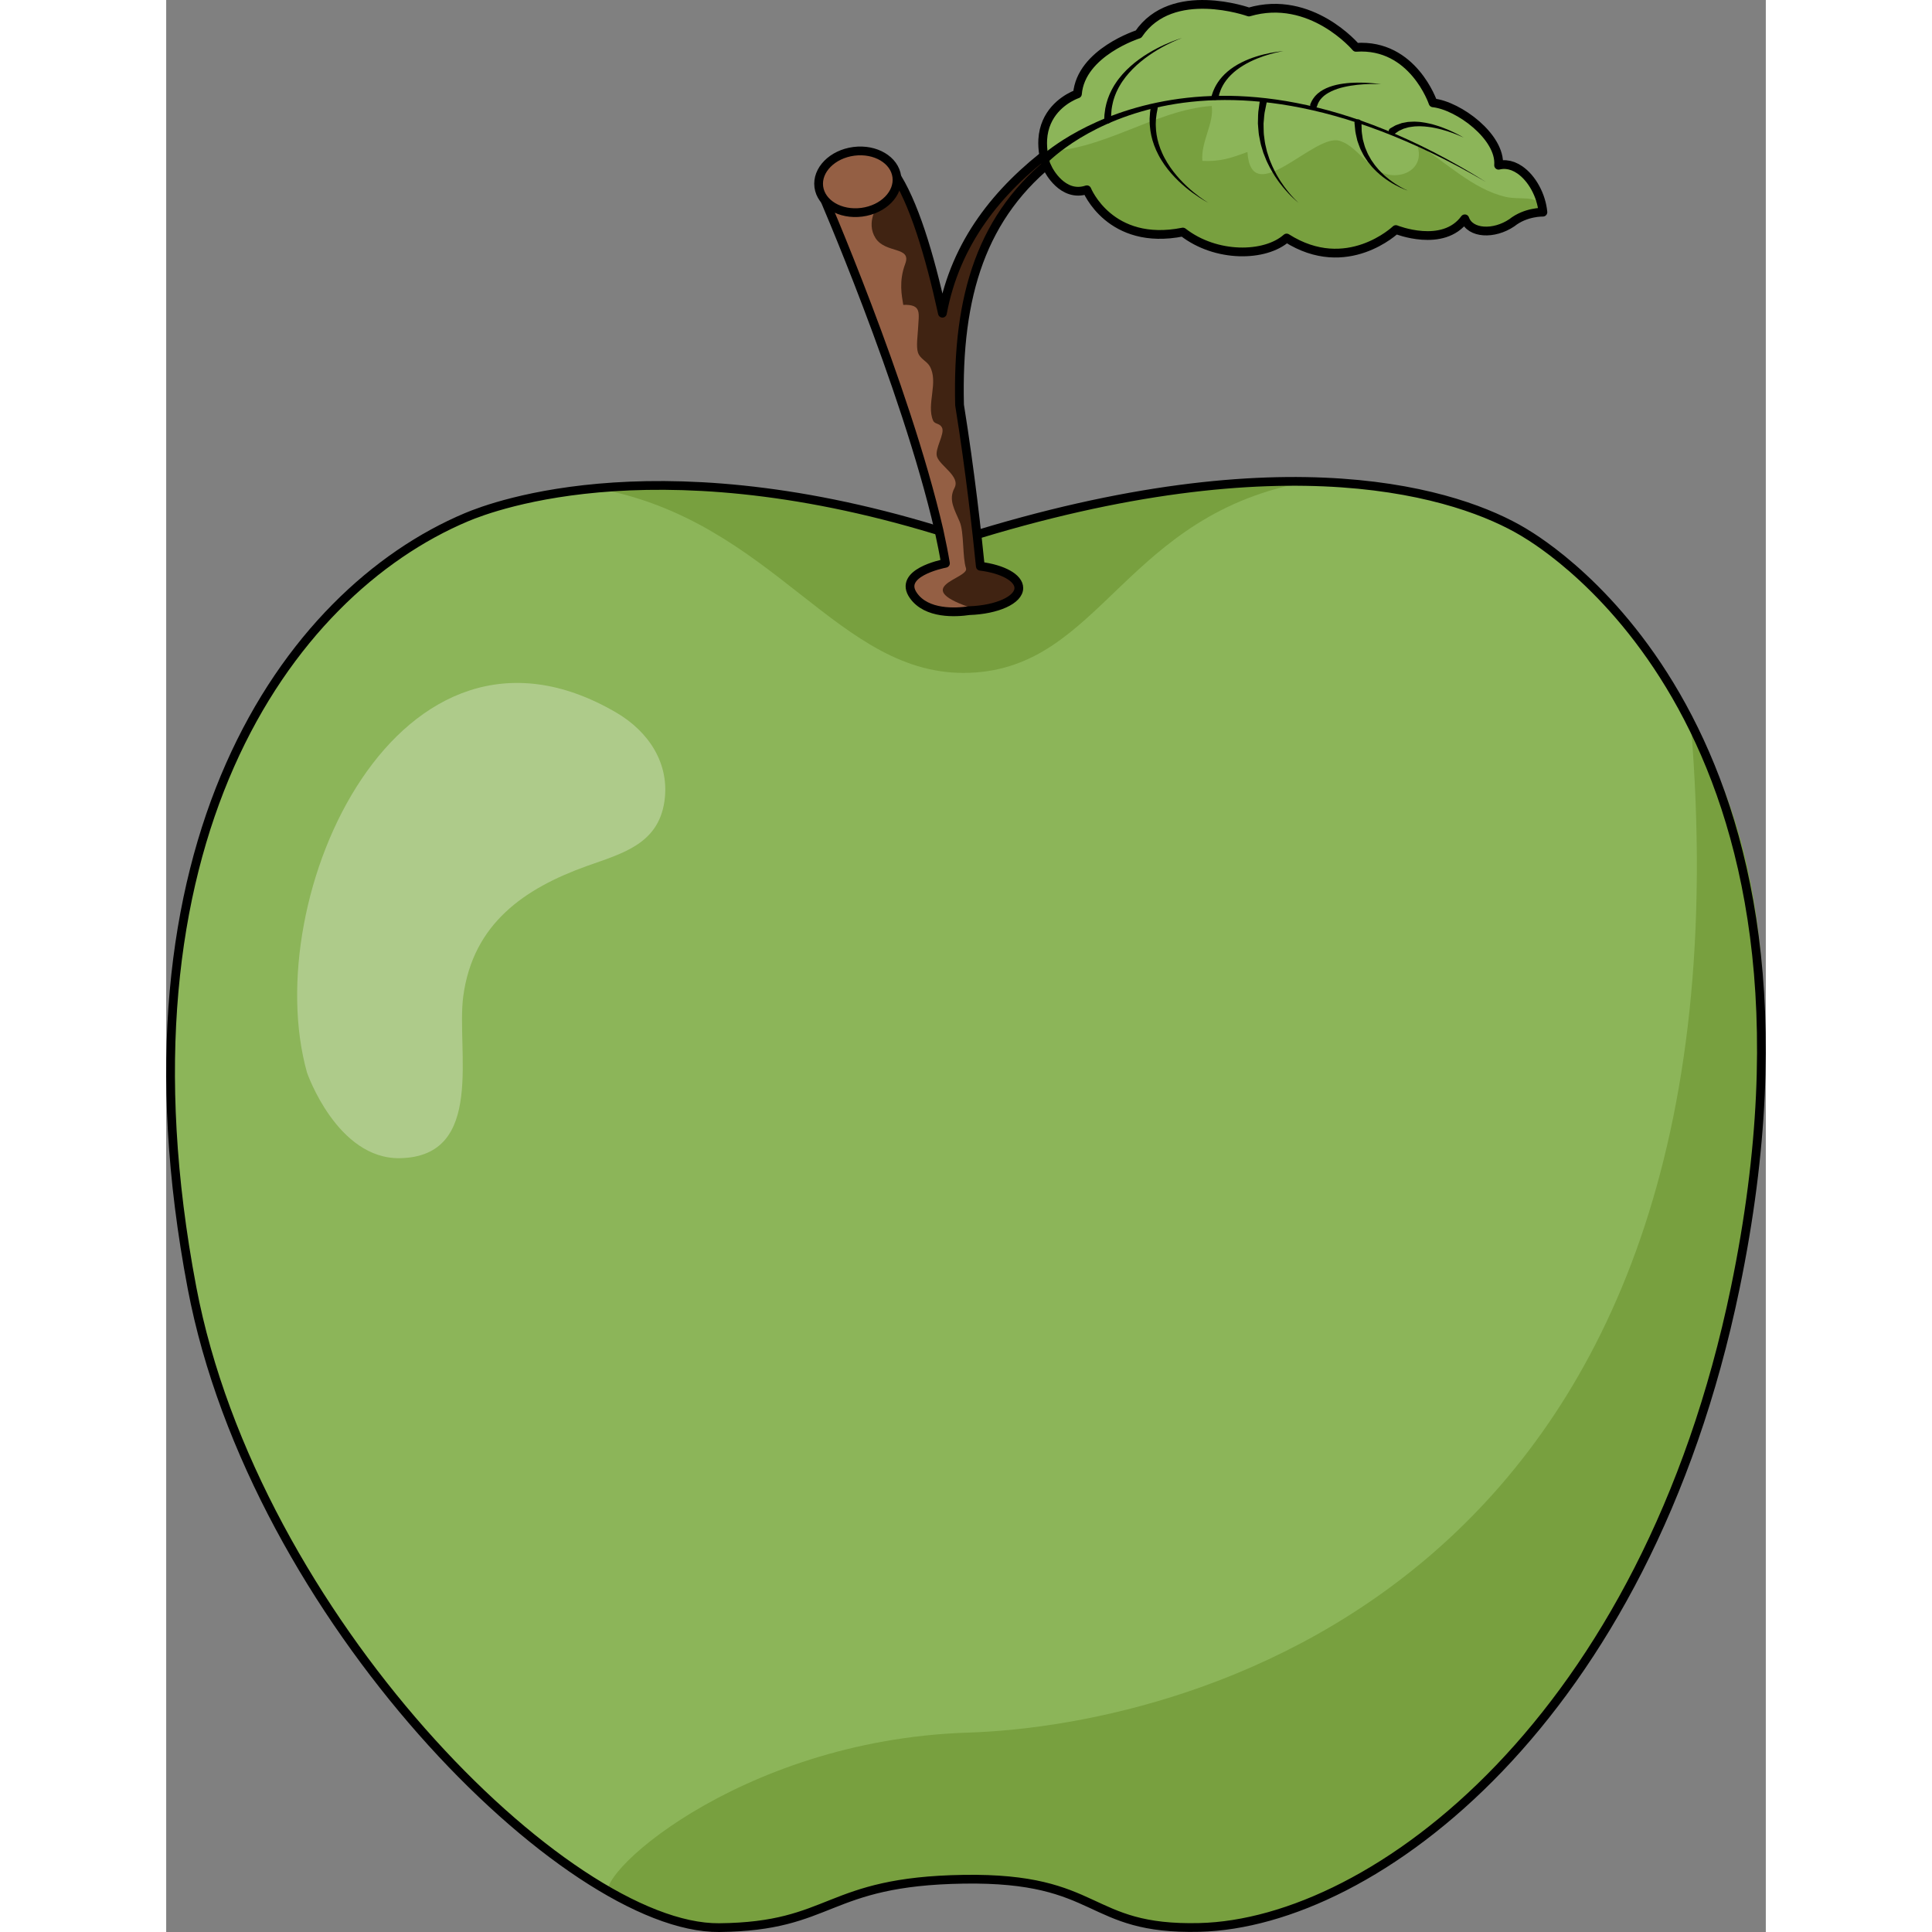 <?xml version="1.0" encoding="utf-8"?>
<!-- Created by: Science Figures, www.sciencefigures.org, Generator: Science Figures Editor -->
<!DOCTYPE svg PUBLIC "-//W3C//DTD SVG 1.1//EN" "http://www.w3.org/Graphics/SVG/1.1/DTD/svg11.dtd">
<svg version="1.1" id="Layer_1" xmlns="http://www.w3.org/2000/svg" xmlns:xlink="http://www.w3.org/1999/xlink" 
	 width="800px" height="800px" viewBox="0 0 457.073 552.05" enable-background="new 0 0 457.073 552.05"
	 xml:space="preserve">
<rect x="0" y="0" width="457.073" height="552.05" fill="#808080" stroke="none"/>
<g>
	<path fill="#8CB559" d="M387.823,152.038c-18.083-10.835-67.243-27.206-159.917,1.885c-84.996-28.017-134.329-9.408-142.098-6.139
		C34.214,169.487-16.621,241.61,7.366,367.944c17.847,94.011,107.165,183.255,150.639,182.855
		c32.599-0.301,30.278-13.218,69.848-13.825c39.572-0.605,34.822,14.57,67.413,13.771c49.862-1.224,127.522-59.189,153.076-182.714
		C481.321,208.622,395.001,156.338,387.823,152.038z M358.585,145.441c-0.016-0.001-0.033-0.003-0.049-0.006
		C358.552,145.438,358.569,145.44,358.585,145.441z"/>
	<path opacity="0.3" fill="#FFFFFF" d="M142.343,229.116c1.64-10.906-4.474-20.113-13.849-25.568
		c-61.991-36.075-102.39,52.592-88.249,102.967c0,0,8.583,24.782,26.594,24.421c24.486-0.493,15.999-31.063,18.044-46.273
		c2.801-20.827,17.583-30.862,35.394-37.235C130.173,243.888,140.514,241.276,142.343,229.116z"/>
	<path fill="#78A03F" d="M158.005,550.799c24.01,3.367,30.278-13.218,69.848-13.825c39.572-0.605,34.822,14.57,67.413,13.771
		c49.862-1.224,127.522-59.189,153.076-182.714c15.735-76.056,7.481-129.028-12.714-161.434
		c20.195,243.368-140.299,286.337-206.624,288.485c-66.326,2.148-109.494,42.991-102.137,46.886
		C135.729,546.662,144.886,548.96,158.005,550.799z M358.585,145.441c-0.016-0.001-0.033-0.003-0.049-0.006
		C358.552,145.438,358.569,145.44,358.585,145.441z"/>
	<path fill="#78A03F" d="M326.852,137.511c0,0-23.923,1.044-29.018,1.37c-5.487,0.349-11.178,0.861-17.062,1.56
		c-15.889,1.881-33.195,7.688-51.771,12.678c-22.375-5.995-42.273-11.821-59.591-13.287c-5.211-0.44-10.187-0.722-14.927-0.867
		c-5.673-0.175-31.855,0.523-31.855,0.523c51.298,9.007,69.159,54.226,107.003,52.755
		C267.477,190.771,273.773,146.559,326.852,137.511z M359.681,144.637c-0.016-0.001-0.033-0.003-0.049-0.005
		C359.647,144.634,359.665,144.635,359.681,144.637z"/>
	<path fill="none" stroke="#000000" stroke-width="2.5" stroke-linecap="round" stroke-linejoin="round" stroke-miterlimit="10" d="
		M387.823,152.038c-18.083-10.835-67.243-27.206-159.917,1.885c-84.996-28.017-134.329-9.408-142.098-6.139
		C34.214,169.487-16.621,241.61,7.366,367.944c17.847,94.011,107.165,183.255,150.639,182.855
		c32.599-0.301,30.278-13.218,69.848-13.825c39.572-0.605,34.822,14.57,67.413,13.771c49.862-1.224,127.522-59.189,153.076-182.714
		C481.321,208.622,395.001,156.338,387.823,152.038z"/>
	<path fill="#402312" d="M221.799,89.501c-3.682-16.843-8.283-32.018-13.869-40.201l-20.886,5.156
		c10.527,9.56,31.96,82.931,35.779,107.483c-5.864,0.92-10.046,3.292-10.046,6.082c0,3.589,6.907,6.496,15.429,6.496
		c8.52,0,15.426-2.907,15.426-6.496c0-2.941-4.64-5.422-11.006-6.222c-0.931-9.34-2.882-27.072-5.932-46.071
		c-0.773-31.366,6.357-54.384,27.594-70.796l-1.135-2.27C237.535,54.421,225.565,69.327,221.799,89.501z"/>
	<path fill="#006937" d="M249.704,43.229v0.124c1,1.13,0.832,2.322,1.198,3.597l0.921,1.448c0,0,0.178,1.023,1.137,2.238
		C253.028,46.5,252.704,43.305,249.704,43.229z"/>
	<path fill="#945F44" d="M228.537,162.371c-1.041-3.07-0.527-10.242-1.787-13.249c-1.461-3.493-3.305-6.288-1.512-9.669
		c1.791-3.374-4.177-6.288-5.013-9.043c-0.658-2.169,2.367-6.518,1.44-8.259c-0.698-1.312-2.036-0.847-2.533-1.993
		c-1.988-4.585,1.654-10.978-0.969-15.53c-0.848-1.472-2.737-2.076-3.338-3.85c-0.588-1.736-0.075-4.988,0.008-6.802
		c0.208-4.496,1.199-7.05-4.222-6.86c-0.413-2.582-1.326-6.695,0.562-11.736c1.889-5.04-5.63-2.865-8.495-7.354
		c-2.865-4.489,0.716-9.503,0.716-9.503c-1.283-1.119-1.537-2.383-3.224-2.872c-1.987-0.575-10.784-1.329-13.127-1.195
		c0,0,27.989,64.227,35.731,106.481c0,0-13.951,2.526-9.283,9.214c4.964,7.114,17.885,3.988,17.885,3.988
		C211.273,167.742,229.568,165.416,228.537,162.371z"/>
	<path fill="none" stroke="#000000" stroke-width="2.5" stroke-linecap="round" stroke-linejoin="round" stroke-miterlimit="10" d="
		M254.288,44.931l-1.135-2.27c-15.618,11.76-27.587,26.666-31.354,46.84c-3.682-16.843-8.283-32.018-13.869-40.201l-20.886,5.156
		c0,0,24.113,55.336,33.767,97.073c0.782,3.569,1.411,6.754,1.854,9.43c-1.261,0.247-13.603,2.843-9.171,9.192
		c3.782,5.419,12.174,4.896,15.961,4.34c7.935-0.269,14.177-3.059,14.177-6.47c0-2.941-4.64-5.422-11.006-6.222
		c-0.931-9.34-2.882-27.072-5.932-46.071C225.92,84.361,233.051,61.344,254.288,44.931z"/>
	<path fill="#8B6339" d="M208.768,50.502c0.621,4.809-3.865,9.351-10.02,10.146c-6.156,0.796-11.649-2.455-12.271-7.263
		c-0.621-4.806,3.865-9.347,10.021-10.143C202.654,42.447,208.147,45.698,208.768,50.502z"/>
	<path fill="#402312" d="M208.768,50.502c0.621,4.809-3.865,9.351-10.02,10.146c-6.156,0.796-11.649-2.455-12.271-7.263
		c-0.621-4.806,3.865-9.347,10.021-10.143C202.654,42.447,208.147,45.698,208.768,50.502z"/>
	<path fill="#945F44" d="M208.768,50.502c0.621,4.809-3.865,9.351-10.02,10.146c-6.156,0.796-11.649-2.455-12.271-7.263
		c-0.621-4.806,3.865-9.347,10.021-10.143C202.654,42.447,208.147,45.698,208.768,50.502z"/>
	<path fill="none" stroke="#000000" stroke-width="2.5" stroke-miterlimit="10" d="M208.768,50.502
		c0.621,4.809-3.865,9.351-10.02,10.146c-6.156,0.796-11.649-2.455-12.271-7.263c-0.621-4.806,3.865-9.347,10.021-10.143
		C202.654,42.447,208.147,45.698,208.768,50.502z"/>
	<g>
		<path fill="#78A03F" d="M351.363,65.589c0,0,13.462,5.44,19.703-3.07c1.52,4.295,8.336,4.576,13.428,1.134
			c3.986-3.176,8.889-3.026,8.889-3.026c-0.683-7.392-6.62-14.94-12.66-13.412c0.651-8.052-11.358-17.036-18.729-17.831
			c0,0-5.678-16.979-22.015-15.86c0,0-12.871-15.303-30.602-10.09c0,0-21.939-7.889-31.544,6.322c0,0-16.453,5.2-17.451,17.083
			c0,0-13.563,4.38-9.031,20.111l0.696,1.448c0,0,4.038,8.164,11.031,5.819c0,0,6.528,16.245,27.426,12.084
			c9.457,7.376,23.502,7.157,29.646,1.702C337.403,78.973,351.363,65.589,351.363,65.589z"/>
	</g>
	<path fill="#8CB559" d="M298.738,30.269c0.775,4.845-3.125,10.188-2.664,15.711c5.085,0.232,8.19-0.807,12.876-2.553
		c1.102,16.825,19.079-5.384,26.297-3.201c6.105,1.846,8.99,10.445,16.466,9.806c4.855-0.414,7.539-4.307,5.603-8.842
		c8.13,4.831,15.909,12.887,25.446,15.071c4.098,0.94,8.752-0.612,10.392,2.797c-1.302-6.846-6.82-13.263-12.432-11.843
		c0.651-8.052-11.358-17.036-18.729-17.831c0,0-5.678-16.979-22.015-15.86c0,0-12.871-15.303-30.602-10.09
		c0,0-21.939-7.889-31.544,6.322c0,0-16.453,5.2-17.451,17.083c0,0-11.358,3.679-9.802,16.368c0.007,0.009,0.012,0.013,0.019,0.022
		C267.374,43.355,282.358,31.452,298.738,30.269z"/>
	<path fill="none" stroke="#000000" stroke-width="2.5" stroke-linecap="round" stroke-linejoin="round" stroke-miterlimit="10" d="
		M386.788,48.541c-0.004-0.003-0.009-0.006-0.014-0.01c-0.293-0.201-0.591-0.382-0.895-0.546c-0.027-0.015-0.054-0.031-0.082-0.045
		c-0.292-0.154-0.587-0.289-0.886-0.406c-0.039-0.016-0.078-0.031-0.117-0.045c-0.294-0.11-0.592-0.202-0.893-0.274
		c-0.043-0.011-0.087-0.02-0.13-0.029c-0.301-0.067-0.605-0.115-0.911-0.141c-0.04-0.003-0.08-0.004-0.121-0.007
		c-0.313-0.021-0.627-0.022-0.943,0.003c-0.027,0.002-0.054,0.007-0.082,0.01c-0.331,0.031-0.662,0.083-0.994,0.167
		c0.651-8.052-11.358-17.036-18.729-17.831c0,0-5.678-16.979-22.015-15.86c0,0-12.871-15.303-30.602-10.09
		c0,0-21.939-7.889-31.544,6.322c0,0-16.453,5.2-17.451,17.083c0,0-0.011,0.004-0.033,0.011c-0.013,0.004-0.032,0.011-0.051,0.018
		c-0.016,0.005-0.027,0.01-0.047,0.017c-0.03,0.011-0.069,0.025-0.109,0.041c-0.017,0.006-0.029,0.011-0.047,0.018
		c-0.048,0.019-0.103,0.041-0.161,0.064c-0.017,0.007-0.032,0.013-0.05,0.021c-0.065,0.026-0.136,0.057-0.212,0.089
		c-0.015,0.006-0.029,0.013-0.044,0.02c-0.083,0.036-0.171,0.075-0.265,0.118c-0.011,0.005-0.021,0.01-0.033,0.015
		c-0.099,0.045-0.203,0.095-0.313,0.149c-0.007,0.003-0.015,0.007-0.022,0.011c-2.623,1.283-8.08,4.854-8.53,12.44
		c0,0.001,0,0.002,0,0.003c-0.02,0.339-0.029,0.686-0.028,1.042c0,0.013,0,0.025,0,0.039c0.001,0.35,0.013,0.708,0.036,1.075
		c0.001,0.014,0.002,0.028,0.003,0.042c0.097,1.492,0.368,3.11,0.877,4.88l0.696,1.448c0,0,4.038,8.164,11.031,5.819
		c0,0,6.528,16.245,27.426,12.084c9.457,7.376,23.502,7.157,29.646,1.702c17.254,10.969,31.213-2.415,31.213-2.415
		s13.462,5.44,19.703-3.07c1.52,4.295,8.336,4.576,13.428,1.134c3.986-3.176,8.889-3.026,8.889-3.026
		C392.938,55.814,390.266,50.938,386.788,48.541z"/>
	<path d="M251.351,46.95c0,0,40.75-44.486,125.664,4.995c-80.956-50.696-127.12-7.24-127.12-7.24L251.351,46.95z"/>
	<g>
		<path d="M268.021,34.216c0,0,0.028-0.527,0.077-1.448c0.053-0.482,0.129-1.096,0.237-1.769c0.146-0.66,0.284-1.41,0.55-2.196
			c0.11-0.399,0.254-0.806,0.425-1.217c0.158-0.417,0.328-0.844,0.543-1.265c0.2-0.428,0.411-0.863,0.667-1.286
			c0.236-0.434,0.497-0.864,0.788-1.284c0.553-0.859,1.211-1.682,1.906-2.486c0.702-0.799,1.463-1.563,2.264-2.277
			c3.202-2.876,6.96-4.948,9.848-6.251c2.897-1.307,4.934-1.88,4.934-1.88s-2.001,0.695-4.797,2.161
			c-2.787,1.459-6.373,3.735-9.295,6.695c-0.731,0.735-1.417,1.511-2.04,2.31c-0.615,0.804-1.19,1.617-1.659,2.452
			c-0.25,0.409-0.468,0.824-0.663,1.239c-0.214,0.406-0.385,0.82-0.545,1.224c-0.176,0.398-0.308,0.799-0.429,1.189
			c-0.135,0.385-0.244,0.762-0.321,1.132c-0.201,0.728-0.282,1.415-0.38,2.016c-0.057,0.6-0.092,1.103-0.118,1.539
			c0.006,0.923,0.009,1.451,0.009,1.451c0.003,0.553-0.442,1.003-0.994,1.006c-0.553,0.003-1.003-0.442-1.006-0.994
			C268.019,34.257,268.02,34.235,268.021,34.216z"/>
	</g>
	<g>
		<path d="M283.282,31.064c0,0-0.099,0.511-0.273,1.405c-0.073,0.438-0.114,0.935-0.191,1.527c-0.014,0.602-0.095,1.288-0.045,2.033
			c0.032,1.492,0.267,3.241,0.818,5.049c0.277,0.902,0.608,1.827,1.033,2.731c0.401,0.916,0.902,1.805,1.424,2.683
			c2.137,3.5,5.112,6.458,7.51,8.426c2.405,1.979,4.217,3.025,4.217,3.025s-1.87-0.935-4.408-2.779
			c-2.53-1.836-5.723-4.635-8.155-8.125c-0.595-0.876-1.173-1.772-1.652-2.707c-0.502-0.923-0.913-1.878-1.265-2.821
			c-0.703-1.89-1.074-3.766-1.206-5.387c-0.1-0.811-0.062-1.559-0.083-2.224c0.042-0.67,0.065-1.278,0.115-1.742
			c0.12-0.903,0.188-1.419,0.188-1.419c0.072-0.548,0.575-0.934,1.123-0.861s0.933,0.575,0.861,1.123
			C283.29,31.023,283.286,31.045,283.282,31.064z"/>
	</g>
	<g>
		<path d="M314.44,29.315c0,0-0.099,0.491-0.272,1.351c-0.087,0.43-0.192,0.952-0.313,1.55c-0.116,0.597-0.12,1.233-0.197,1.951
			c-0.032,0.357-0.064,0.729-0.099,1.115c-0.015,0.389,0.014,0.797,0.018,1.214c0.029,0.834,0,1.724,0.162,2.627
			c0.12,0.907,0.211,1.854,0.47,2.786c0.11,0.471,0.22,0.945,0.331,1.422l0.458,1.4c0.277,0.948,0.691,1.845,1.069,2.742
			c0.383,0.895,0.86,1.73,1.287,2.558c0.491,0.788,0.917,1.587,1.421,2.278c0.472,0.714,0.951,1.367,1.417,1.953
			c0.444,0.604,0.914,1.104,1.299,1.578c0.416,0.444,0.762,0.848,1.077,1.152c0.608,0.63,0.991,0.955,0.991,0.955
			s-0.402-0.3-1.051-0.893c-0.334-0.285-0.706-0.667-1.152-1.088c-0.415-0.449-0.92-0.925-1.404-1.504
			c-0.506-0.561-1.03-1.189-1.553-1.881c-0.555-0.668-1.036-1.448-1.586-2.221c-0.486-0.813-1.026-1.637-1.476-2.528
			c-0.445-0.894-0.929-1.792-1.276-2.751l-0.564-1.421c-0.146-0.487-0.292-0.973-0.437-1.455c-0.329-0.957-0.488-1.938-0.674-2.883
			c-0.226-0.941-0.258-1.875-0.343-2.757c-0.032-0.442-0.088-0.87-0.098-1.29c0.01-0.423,0.02-0.832,0.029-1.225
			c0.033-0.779,0.011-1.529,0.09-2.136c0.083-0.605,0.156-1.132,0.216-1.566c0.12-0.869,0.188-1.365,0.188-1.365
			c0.075-0.547,0.579-0.931,1.126-0.856c0.547,0.075,0.931,0.579,0.856,1.127C314.448,29.272,314.444,29.296,314.44,29.315z"/>
	</g>
	<g>
		<path d="M341.545,35.081c0,0,0.009,0.398,0.024,1.095c0.008,0.348,0.017,0.771,0.028,1.257c0.015,0.482,0.132,0.956,0.202,1.516
			c0.04,0.277,0.082,0.565,0.125,0.863c0.065,0.297,0.165,0.602,0.249,0.918c0.179,0.63,0.335,1.311,0.646,1.961
			c0.269,0.667,0.547,1.361,0.945,2.009c0.187,0.331,0.364,0.672,0.563,1.002l0.665,0.953c0.418,0.659,0.965,1.219,1.451,1.817
			c0.521,0.564,1.06,1.104,1.6,1.604c0.559,0.479,1.086,0.964,1.639,1.358c0.533,0.422,1.066,0.78,1.561,1.108
			c1.988,1.309,3.482,1.897,3.482,1.897s-1.534-0.468-3.642-1.629c-0.525-0.292-1.094-0.611-1.667-0.997
			c-0.593-0.357-1.167-0.806-1.779-1.253c-0.593-0.468-1.19-0.979-1.775-1.52c-0.551-0.576-1.166-1.118-1.658-1.771l-0.777-0.947
			c-0.237-0.331-0.453-0.676-0.679-1.011c-0.476-0.658-0.833-1.371-1.178-2.065c-0.386-0.677-0.616-1.391-0.863-2.061
			c-0.119-0.336-0.25-0.658-0.348-0.982c-0.077-0.334-0.151-0.657-0.223-0.966c-0.128-0.616-0.298-1.208-0.351-1.693
			c-0.049-0.483-0.091-0.904-0.126-1.25c-0.07-0.693-0.11-1.09-0.11-1.09c-0.057-0.55,0.343-1.042,0.893-1.098
			s1.042,0.343,1.099,0.893C341.542,35.026,341.544,35.055,341.545,35.081z"/>
	</g>
	<g>
		<path d="M298.764,27.246c0,0,0.123-0.368,0.338-1.011c0.15-0.345,0.314-0.787,0.545-1.243c0.231-0.452,0.504-0.953,0.854-1.467
			c0.688-1.031,1.638-2.122,2.795-3.099c1.152-0.986,2.509-1.849,3.923-2.56c2.829-1.439,5.872-2.26,8.159-2.711
			c2.294-0.451,3.846-0.543,3.846-0.543s-1.542,0.217-3.773,0.847c-2.225,0.627-5.153,1.684-7.746,3.281
			c-1.297,0.789-2.504,1.706-3.486,2.695c-0.989,0.983-1.753,2.025-2.281,2.974c-0.269,0.473-0.469,0.926-0.637,1.331
			c-0.164,0.401-0.256,0.745-0.361,1.028c-0.163,0.659-0.255,1.035-0.255,1.035c-0.133,0.537-0.675,0.864-1.211,0.732
			c-0.537-0.133-0.864-0.675-0.732-1.212C298.748,27.298,298.756,27.27,298.764,27.246z"/>
	</g>
	<g>
		<path d="M326.971,29.653c0,0,0.034-0.077,0.099-0.221c0.079-0.155,0.128-0.329,0.312-0.648c0.18-0.319,0.404-0.703,0.699-1.052
			c0.137-0.191,0.307-0.37,0.49-0.553c0.176-0.191,0.373-0.377,0.593-0.549c1.723-1.482,4.476-2.389,7.181-2.74
			c2.718-0.381,5.433-0.316,7.45-0.185c2.02,0.138,3.347,0.357,3.347,0.357s-1.344-0.095-3.354-0.045
			c-2.005,0.054-4.69,0.245-7.26,0.855c-2.571,0.572-4.989,1.692-6.227,3.003c-0.165,0.154-0.304,0.314-0.424,0.474
			c-0.129,0.154-0.247,0.302-0.333,0.456c-0.209,0.298-0.313,0.55-0.411,0.749c-0.102,0.194-0.172,0.473-0.224,0.604
			c-0.051,0.149-0.079,0.229-0.079,0.229c-0.179,0.523-0.748,0.802-1.271,0.623c-0.523-0.179-0.802-0.749-0.623-1.271
			C326.946,29.71,326.958,29.68,326.971,29.653z"/>
	</g>
	<g>
		<path d="M349.824,36.644c0,0,0.292-0.166,0.803-0.456c0.28-0.135,0.508-0.345,0.984-0.498c0.438-0.164,0.935-0.353,1.471-0.528
			c0.53-0.1,1.104-0.208,1.71-0.322c0.609-0.028,1.25-0.084,1.907-0.086c0.653,0.051,1.333,0.04,2.005,0.15
			c0.672,0.104,1.358,0.182,2.022,0.355l1,0.227c0.326,0.096,0.65,0.191,0.973,0.286c0.647,0.174,1.263,0.411,1.863,0.618
			c1.193,0.438,2.278,0.909,3.191,1.345c1.826,0.872,2.97,1.58,2.97,1.58s-1.207-0.599-3.091-1.292
			c-0.942-0.346-2.054-0.71-3.261-1.029c-0.606-0.147-1.226-0.322-1.87-0.432c-0.32-0.063-0.642-0.125-0.965-0.188l-0.979-0.128
			c-0.65-0.107-1.307-0.117-1.947-0.157c-0.641-0.046-1.266,0.028-1.869,0.033c-0.599,0.059-1.166,0.166-1.705,0.236
			c-0.516,0.148-1.004,0.288-1.454,0.417c-0.395,0.182-0.756,0.348-1.077,0.496c-0.157,0.058-0.31,0.141-0.458,0.257
			c-0.145,0.102-0.278,0.194-0.399,0.278c-0.482,0.337-0.757,0.529-0.757,0.529c-0.453,0.317-1.077,0.207-1.394-0.246
			c-0.317-0.453-0.207-1.077,0.246-1.395C349.77,36.676,349.798,36.659,349.824,36.644z"/>
	</g>
</g>
</svg>